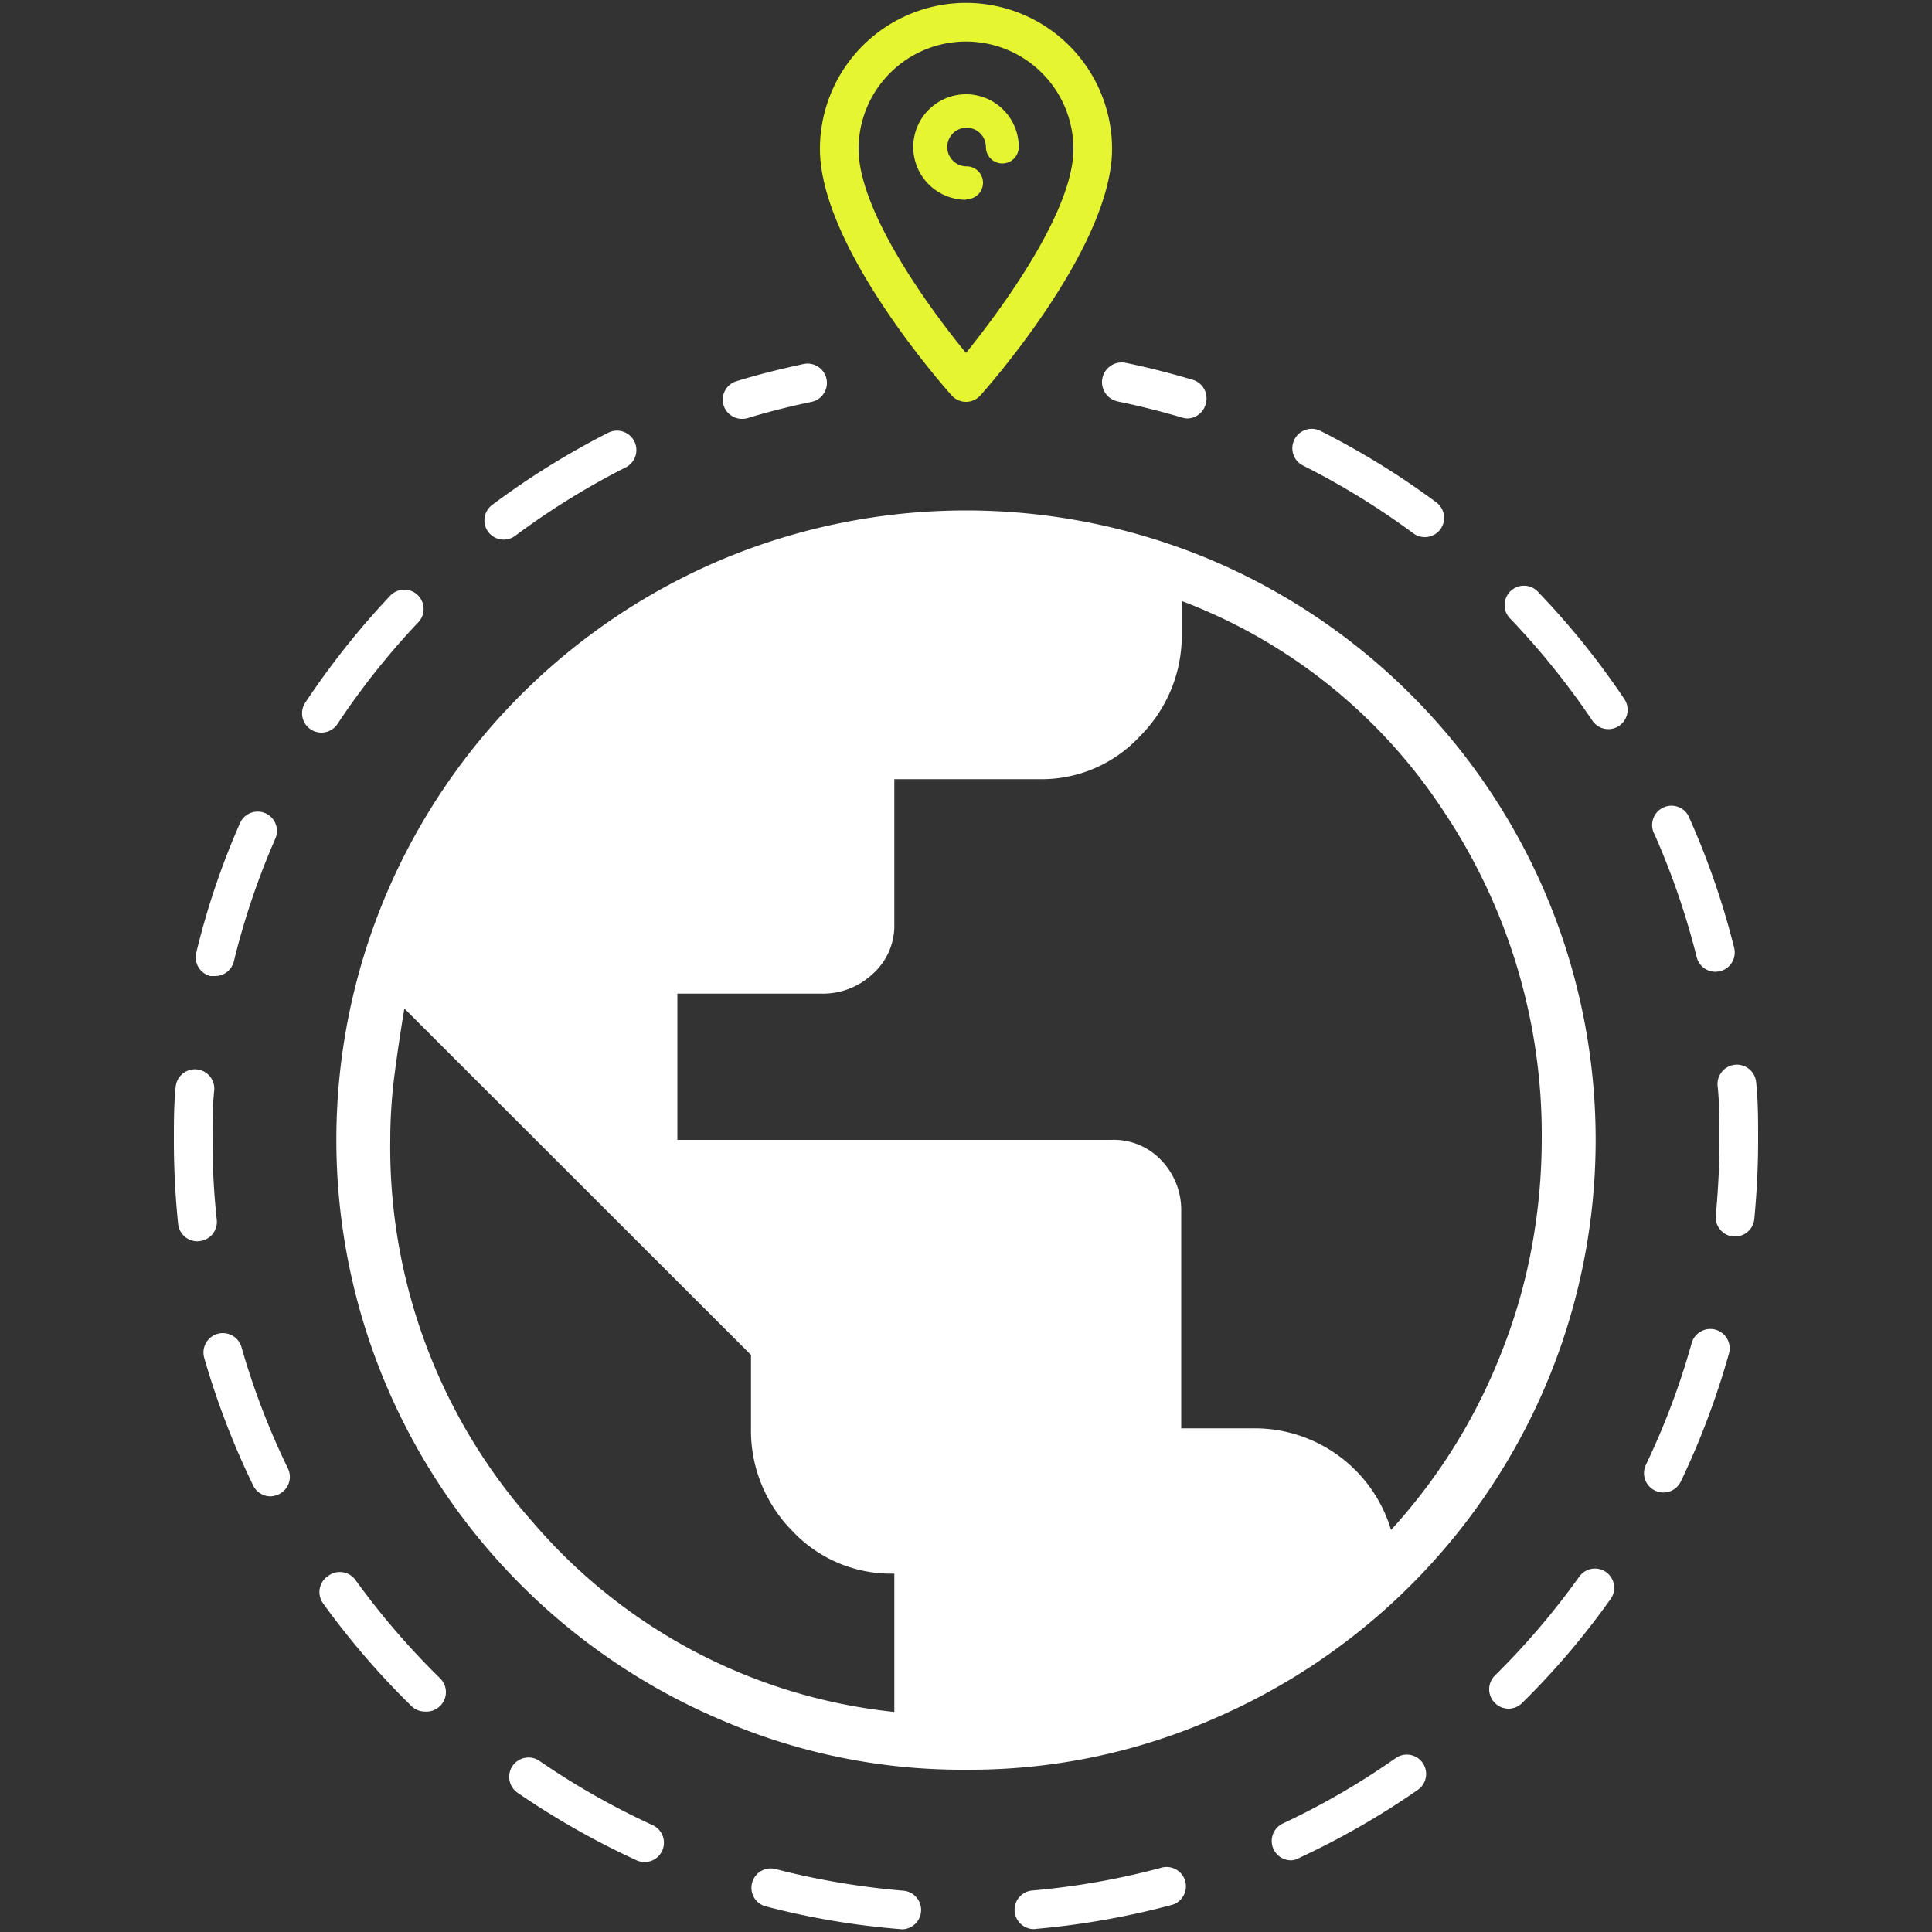 <svg id="レイヤー_2" data-name="レイヤー 2" xmlns="http://www.w3.org/2000/svg" viewBox="0 0 100 100"><rect x="0" y="0" width="100" height="100" fill="#333333" stroke="none"/><defs><style>.cls-1{fill:#e6f532;}.cls-2{fill:#fff;}</style></defs><path class="cls-1" d="M50,20.8a1,1,0,0,1-.74-.33c-.28-.31-6.82-7.66-6.82-12.76a7.56,7.56,0,0,1,15.12,0c0,5.1-6.54,12.45-6.82,12.76A1,1,0,0,1,50,20.8ZM50,2.15a5.56,5.56,0,0,0-5.56,5.56c0,3.16,3.52,8.08,5.56,10.56,2-2.48,5.56-7.4,5.56-10.56A5.56,5.56,0,0,0,50,2.15Z"/><path class="cls-1" d="M50,10.34a2.73,2.73,0,1,1,2.73-2.73.85.85,0,1,1-1.7,0,1,1,0,1,0-1,1,.85.85,0,1,1,0,1.7Z"/><path class="cls-2" d="M50,91.6A31.43,31.43,0,0,1,37.27,89,32.73,32.73,0,0,1,20,71.72a32.55,32.55,0,0,1,0-25.45A32.71,32.71,0,0,1,37.27,29a32.7,32.7,0,0,1,25.46,0A32.71,32.71,0,0,1,80,46.27a32.55,32.55,0,0,1,0,25.45A32.73,32.73,0,0,1,62.73,89,31.43,31.43,0,0,1,50,91.6Zm-3.71-3V81.45A7,7,0,0,1,41,79.23a7.38,7.38,0,0,1-2.13-5.3v-3.8L20.93,52.2c-.18,1.08-.35,2.2-.5,3.35A26.5,26.5,0,0,0,20.2,59a29.19,29.19,0,0,0,7.38,19.79A28.49,28.49,0,0,0,46.29,88.61ZM72,79.19a29.55,29.55,0,0,0,5.79-9.38,28.72,28.72,0,0,0,1.5-5.29A30.91,30.91,0,0,0,79.8,59a30.13,30.13,0,0,0-5-16.89,28.08,28.08,0,0,0-13.63-11v1.72A7.37,7.37,0,0,1,59,38.11a6.93,6.93,0,0,1-5.21,2.22H46.29v7.52a3.34,3.34,0,0,1-1.14,2.58,3.77,3.77,0,0,1-2.67,1H35.06V59H57.52a3.37,3.37,0,0,1,2.62,1.09,3.71,3.71,0,0,1,1,2.62V73.93h3.71A7.37,7.37,0,0,1,72,79.19Z"/><path class="cls-2" d="M61.46,21.66a1,1,0,0,1-.29-.05c-1.08-.32-2.2-.6-3.31-.83a1,1,0,1,1,.4-2c1.17.24,2.34.54,3.48.88a1,1,0,0,1,.67,1.24A1,1,0,0,1,61.46,21.66Z"/><path class="cls-2" d="M46.66,99.85h-.08a40,40,0,0,1-7-1.19,1,1,0,0,1,.51-1.93,39.94,39.94,0,0,0,6.63,1.13,1,1,0,0,1-.09,2Zm6.9,0a1,1,0,0,1-.09-2,38.71,38.71,0,0,0,6.62-1.17,1,1,0,1,1,.52,1.93,40.91,40.91,0,0,1-7,1.23ZM33.37,96.38a1,1,0,0,1-.42-.09A41.42,41.42,0,0,1,26.8,92.8a1,1,0,1,1,1.13-1.65,39.29,39.29,0,0,0,5.85,3.32,1,1,0,0,1-.41,1.91Zm33.47-.09a1,1,0,0,1-.43-1.91A38.77,38.77,0,0,0,72.24,91a1,1,0,1,1,1.15,1.64,41,41,0,0,1-6.13,3.52A.92.92,0,0,1,66.84,96.29ZM22,88.59a1,1,0,0,1-.7-.28A41.26,41.26,0,0,1,16.73,83,1,1,0,0,1,17,81.56a1,1,0,0,1,1.4.22,39.49,39.49,0,0,0,4.39,5.1,1,1,0,0,1,0,1.41A1,1,0,0,1,22,88.59Zm56.08-.15a1,1,0,0,1-.71-.3,1,1,0,0,1,0-1.41,39.41,39.41,0,0,0,4.37-5.12,1,1,0,0,1,1.39-.24,1,1,0,0,1,.23,1.4,39.82,39.82,0,0,1-4.58,5.38A1,1,0,0,1,78.12,88.44ZM14,77.45a1,1,0,0,1-.9-.57,41.2,41.2,0,0,1-2.53-6.6,1,1,0,0,1,1.93-.55A38.5,38.5,0,0,0,14.9,76a1,1,0,0,1-.46,1.34A1.13,1.13,0,0,1,14,77.45Zm72.1-.2a1,1,0,0,1-.44-.1,1,1,0,0,1-.47-1.33,38.59,38.59,0,0,0,2.37-6.3,1,1,0,0,1,1.93.54A41.25,41.25,0,0,1,87,76.68,1,1,0,0,1,86.1,77.25Zm-75.88-13a1,1,0,0,1-1-.9A42,42,0,0,1,9,59c0-.9,0-1.81.09-2.72a1,1,0,1,1,2,.14C11,57.26,11,58.13,11,59a38,38,0,0,0,.22,4.14,1,1,0,0,1-.89,1.1ZM89.8,64h-.1a1,1,0,0,1-.89-1.1c.12-1.29.19-2.61.19-3.92,0-.93,0-1.88-.1-2.8a1,1,0,0,1,2-.14C91,57,91,58,91,59c0,1.38-.07,2.76-.2,4.12A1,1,0,0,1,89.8,64ZM11.13,50.52l-.24,0a1,1,0,0,1-.73-1.21,39.71,39.71,0,0,1,2.26-6.7,1,1,0,0,1,1.31-.52,1,1,0,0,1,.52,1.32,38.81,38.81,0,0,0-2.15,6.37A1,1,0,0,1,11.13,50.52Zm77.69-.22a1,1,0,0,1-1-.76,39.33,39.33,0,0,0-2.18-6.35,1,1,0,1,1,1.82-.81,40.55,40.55,0,0,1,2.3,6.68,1,1,0,0,1-.73,1.21ZM16.63,37.92a1,1,0,0,1-.83-1.55,41.8,41.8,0,0,1,4.4-5.54,1,1,0,1,1,1.45,1.38,39.07,39.07,0,0,0-4.18,5.26A1,1,0,0,1,16.63,37.92Zm66.62-.18a1,1,0,0,1-.83-.44,40.08,40.08,0,0,0-4.21-5.24,1,1,0,1,1,1.44-1.38,40.49,40.49,0,0,1,4.43,5.51,1,1,0,0,1-.83,1.55ZM26.08,27.93a1,1,0,0,1-.81-.4,1,1,0,0,1,.21-1.4,41.17,41.17,0,0,1,6-3.73,1,1,0,1,1,.91,1.79,39.16,39.16,0,0,0-5.72,3.54A1,1,0,0,1,26.08,27.93Zm47.67-.13a1,1,0,0,1-.59-.19,39.14,39.14,0,0,0-5.73-3.52A1,1,0,0,1,67,22.75a1,1,0,0,1,1.34-.45,41.48,41.48,0,0,1,6,3.7,1,1,0,0,1,.21,1.4A1,1,0,0,1,73.75,27.8Z"/><path class="cls-2" d="M38.45,21.68a1,1,0,0,1-1-.71,1,1,0,0,1,.67-1.24c1.14-.35,2.31-.64,3.48-.89a1,1,0,0,1,1.18.78,1,1,0,0,1-.77,1.18c-1.11.23-2.23.51-3.31.84A1,1,0,0,1,38.45,21.68Z"/></svg>